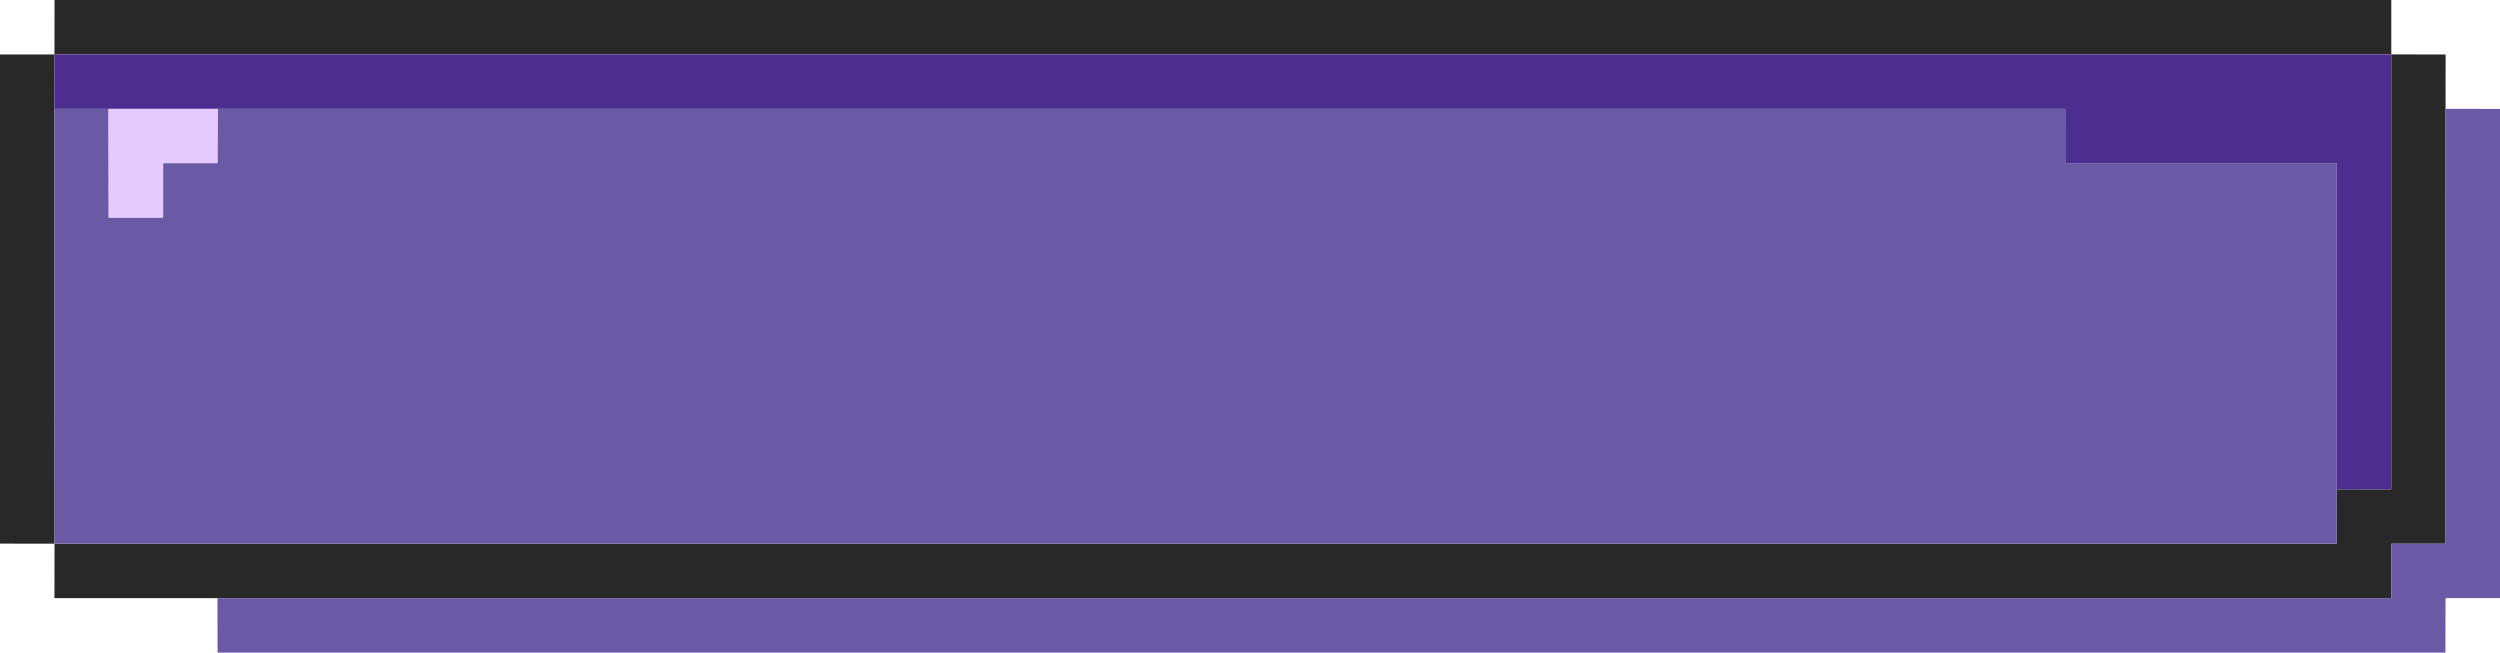 <svg width="272" height="71" viewBox="0 0 272 71" fill="none" xmlns="http://www.w3.org/2000/svg">
<path d="M5.934 0H260.174V5.87L260.175 5.883L260.182 5.898L260.194 5.912L260.21 5.92L260.226 5.922L265.998 5.923L266.02 5.926L266.041 5.934L266.059 5.948L266.072 5.966L266.082 5.987L266.084 6.009L266.077 11.847L266.073 59.123L266.071 59.136L266.064 59.147L266.053 59.154L266.04 59.157H260.222H260.218L260.2 59.161L260.186 59.172L260.176 59.188L260.173 59.206L260.174 65.032L260.169 65.052L260.163 65.062L260.152 65.071L260.142 65.075L260.129 65.078L23.654 65.079L5.973 65.075L5.952 65.072L5.936 65.063L5.927 65.048L5.924 65.028L5.933 59.153L254.184 59.147L254.21 59.144L254.221 59.139L254.229 59.132L254.236 59.123L254.241 59.113L254.245 59.086L254.253 53.238L260.08 53.249L260.101 53.248L260.119 53.243L260.135 53.236L260.147 53.226L260.156 53.214L260.162 53.2L260.167 53.182L260.168 53.162V6.022L260.167 5.999L260.162 5.978L260.154 5.96L260.143 5.946L260.129 5.935L260.111 5.927L260.09 5.922L260.067 5.921H6.021L6.002 5.923L5.984 5.928L5.967 5.938L5.953 5.95L5.941 5.964L5.932 5.981L5.927 5.999L5.924 6.018L5.916 11.843L5.933 59.153L0 59.145V5.925L5.85 5.923L5.868 5.922L5.884 5.919L5.896 5.913L5.906 5.904L5.915 5.894L5.921 5.882L5.924 5.866L5.926 5.848L5.934 0Z" fill="#282829"/>
<path d="M254.253 53.238L254.252 17.813L254.248 17.786L254.244 17.775L254.236 17.765L254.227 17.758L254.216 17.754L254.189 17.75H224.758L224.73 17.746L224.72 17.742L224.711 17.735L224.705 17.726L224.701 17.717L224.697 17.69L224.695 11.877L224.692 11.864L224.685 11.853L224.674 11.846L224.662 11.843L23.683 11.845H11.807L11.797 11.872L11.791 11.88L11.783 11.886L11.772 11.89L11.759 11.889L11.745 11.885L11.729 11.877L11.708 11.865L11.685 11.856L11.655 11.849L11.624 11.847L5.916 11.843L5.924 6.018L5.927 5.999L5.932 5.981L5.941 5.964L5.953 5.95L5.967 5.938L5.984 5.928L6.002 5.923L6.021 5.921H260.067L260.09 5.922L260.111 5.927L260.129 5.935L260.143 5.946L260.154 5.96L260.162 5.978L260.167 5.999L260.168 6.022V53.162L260.167 53.182L260.162 53.2L260.156 53.214L260.147 53.226L260.135 53.236L260.119 53.243L260.101 53.248L260.08 53.249L254.253 53.238Z" fill="#4C2E91"/>
<path d="M5.916 11.843L11.624 11.847L11.655 11.849L11.685 11.856L11.708 11.865L11.729 11.877L11.745 11.885L11.759 11.889L11.772 11.89L11.783 11.886L11.791 11.88L11.797 11.872L11.807 11.845L11.826 23.627L11.83 23.644L11.839 23.658L11.854 23.668L11.87 23.671H17.679L17.709 23.668L17.719 23.662L17.729 23.654L17.736 23.645L17.741 23.634L17.746 23.604V17.81L17.749 17.783L17.754 17.774L17.761 17.765L17.77 17.758L17.779 17.754L17.805 17.75H23.59L23.619 17.746L23.629 17.741L23.639 17.733L23.646 17.725L23.651 17.714L23.654 17.687L23.683 11.845L224.662 11.843L224.674 11.846L224.685 11.853L224.692 11.864L224.695 11.877L224.697 17.69L224.701 17.717L224.705 17.726L224.711 17.735L224.72 17.742L224.73 17.746L224.758 17.75H254.189L254.216 17.754L254.227 17.758L254.237 17.765L254.244 17.775L254.248 17.786L254.252 17.813L254.253 53.238L254.245 59.086L254.241 59.113L254.237 59.123L254.229 59.132L254.221 59.139L254.21 59.144L254.184 59.147L5.933 59.153L5.916 11.843Z" fill="#6A5AA6"/>
<path d="M23.683 11.845L23.654 17.687L23.651 17.714L23.646 17.725L23.639 17.733L23.629 17.741L23.619 17.746L23.59 17.75H17.805L17.779 17.754L17.77 17.758L17.761 17.765L17.754 17.774L17.749 17.783L17.746 17.81V23.604L17.741 23.634L17.736 23.645L17.729 23.654L17.719 23.662L17.709 23.668L17.679 23.671H11.87L11.854 23.668L11.839 23.658L11.83 23.644L11.826 23.627L11.807 11.845H23.683Z" fill="#E6C9FD"/>
<path d="M266.077 11.847L272 11.849V65.073H266.145L266.128 65.074L266.114 65.078L266.101 65.082L266.091 65.091L266.083 65.102L266.077 65.114L266.073 65.129L266.072 65.147L266.063 71H23.672L23.654 65.079L260.129 65.078L260.147 65.074L260.161 65.065L260.17 65.05L260.174 65.032L260.173 59.206L260.176 59.187L260.187 59.171L260.203 59.16L260.222 59.157H266.04L266.053 59.154L266.064 59.147L266.071 59.136L266.073 59.123L266.077 11.847Z" fill="#6A5AA6"/>
</svg>
